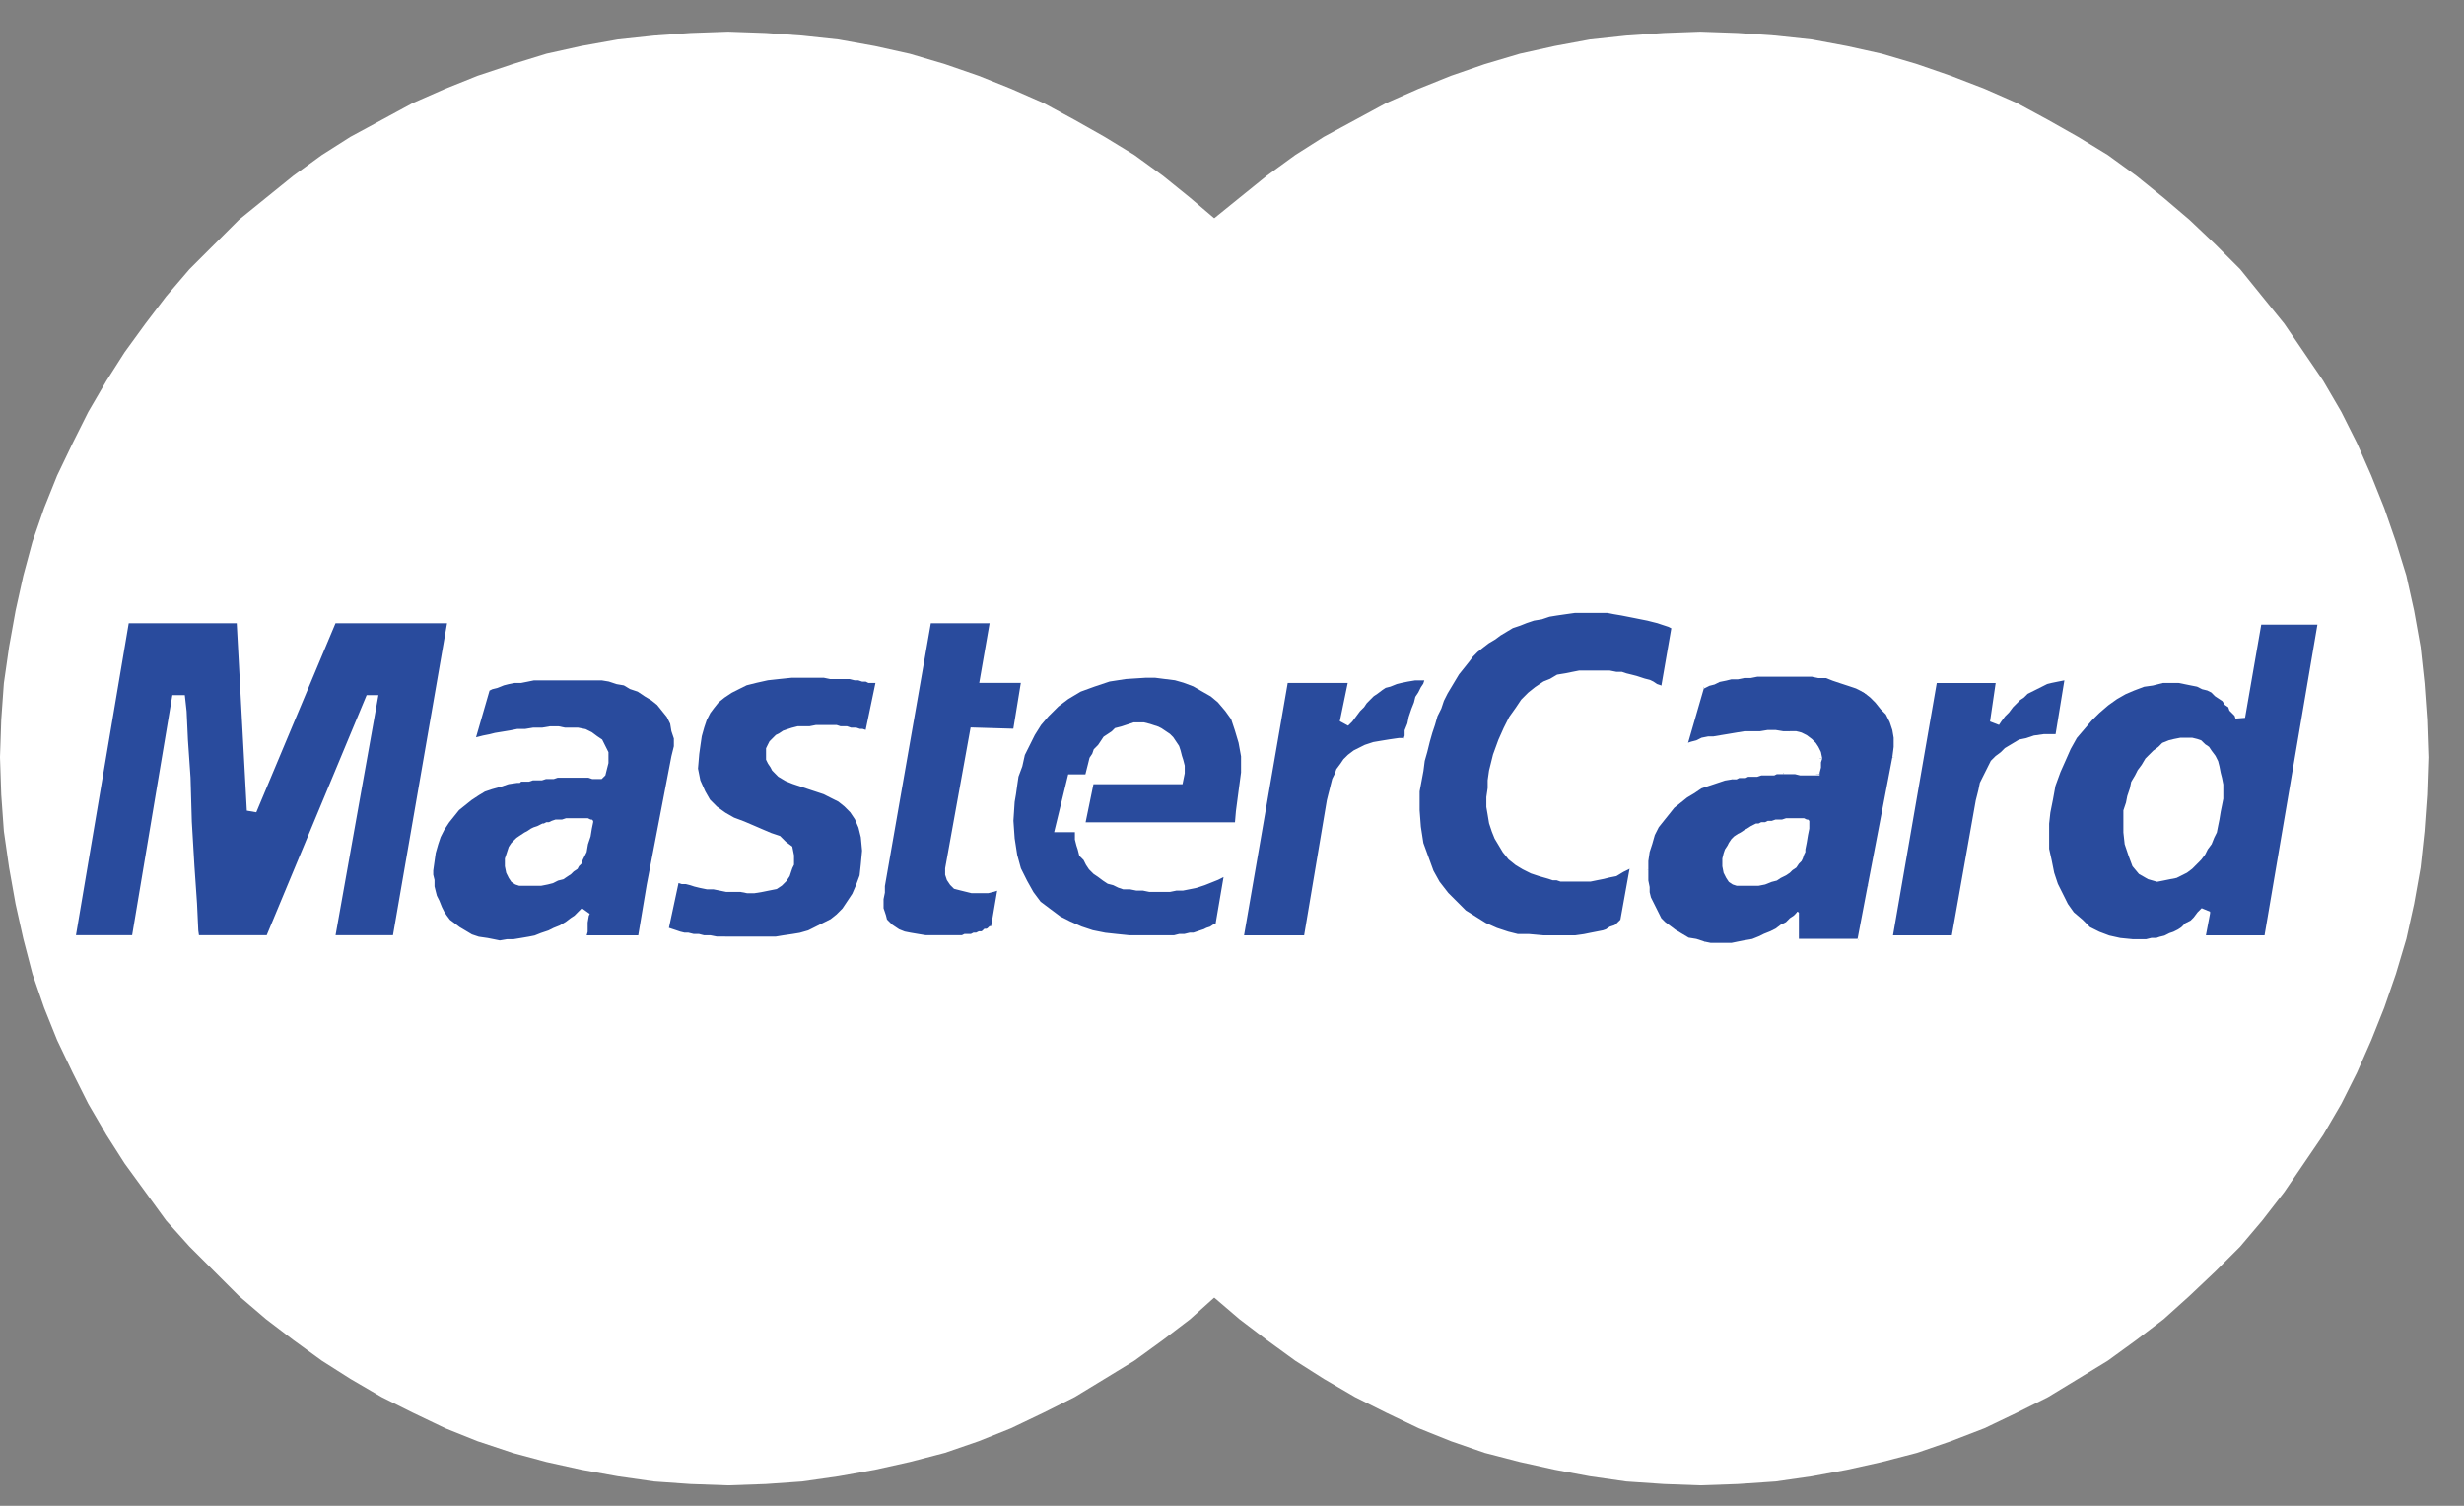 <svg xmlns="http://www.w3.org/2000/svg" width="54" height="33" fill="none"><rect width="100%" height="100%" fill="#808080" stroke="none"/><path fill="#fff" fill-rule="evenodd" d="m37.262 32.552.825-.029.825-.056.796-.114.768-.142.768-.171.768-.2.74-.255.74-.285.71-.34.683-.342.654-.398.654-.399.626-.455.598-.455.568-.512.57-.54.54-.54.483-.57.484-.625.427-.626.426-.626.398-.683.342-.682.313-.711.284-.712.256-.74.228-.767.17-.768.142-.797.086-.796.057-.796.028-.825-.028-.825-.057-.797-.086-.796-.142-.796-.17-.768-.228-.74-.256-.74-.284-.71-.313-.712-.342-.682-.398-.683-.426-.626-.427-.626-.484-.597-.483-.597-.54-.54-.57-.541-.568-.484-.598-.483-.626-.455-.654-.399-.654-.37-.683-.37-.71-.312-.74-.285-.74-.256-.768-.227-.768-.17-.768-.143-.796-.085-.825-.057-.825-.029-.797.029-.824.057-.797.085-.768.142-.768.17-.768.228-.74.256-.71.285-.712.313-.682.37-.683.37-.626.398-.625.455-.598.483-.597.484-.54.54-.541.54-.484.598-.483.597-.427.626-.426.626-.37.683-.37.682-.313.711-.284.711-.228.74-.227.74-.171.768-.142.796-.114.796-.057.797-.028.825.028.825.057.796.114.796.142.797.17.768.228.768.228.74.284.71.313.712.37.682.37.683.426.626.427.625.483.626.484.57.54.54.54.54.598.512.598.455.625.455.626.398.683.399.682.341.712.341.71.285.74.256.768.199.768.17.768.143.797.114.825.056z" clip-rule="evenodd"/><path fill="#fff" fill-rule="evenodd" d="m15.957 32.552.825-.029.797-.056.796-.114.797-.142.767-.171.768-.2.74-.255.711-.285.711-.34.683-.342.654-.398.654-.399.626-.455.597-.455.57-.512.568-.54.512-.54.512-.57.455-.625.455-.626.399-.626.398-.683.341-.682.313-.711.284-.712.256-.74.228-.767.17-.768.143-.797.085-.796.057-.796.029-.825-.029-.825-.057-.797-.085-.796-.142-.796-.17-.768-.229-.74-.256-.74-.284-.71-.313-.712-.341-.682-.398-.683-.399-.626-.455-.626-.455-.597-.512-.597-.512-.54-.569-.541-.569-.484-.597-.483-.626-.455-.654-.399-.654-.37-.683-.37-.71-.312-.712-.285-.74-.256-.768-.227-.767-.17-.797-.143-.796-.085-.797-.057-.825-.029-.825.029-.796.057-.796.085-.797.142-.768.17-.74.228-.768.256-.71.285-.712.313-.682.37-.683.37-.626.398-.626.455-.597.483-.597.484-.54.54-.541.54-.512.598-.455.597-.455.626-.399.626-.398.683-.341.682-.341.711-.285.711-.256.74-.199.74-.17.768-.143.796-.114.796-.057.797-.028.825.028.825.057.796.114.796.142.797.171.768.2.768.255.74.285.71.34.712.342.682.398.683.399.626.455.625.455.626.512.57.54.54.54.54.598.512.597.455.626.455.626.398.683.399.682.341.711.341.711.285.768.256.74.199.768.17.797.143.796.114.796.056z" clip-rule="evenodd"/><path fill="#fff" fill-rule="evenodd" d="M24.747 6.81h8.476v-.882h-7.737zm-1.252 1.905h9.728v-.853h-9.216zm-.967 1.935h10.695v-.882H22.926zm-.626 1.907h11.32v-.854H22.158zm.369 9.298h10.98v-.853H21.987zm.797 1.937h10.183v-.882H22.67zm1.137 1.903h9.046v-.853h-9.586zm1.594 1.937h7.452v-.882h-8.22zM21.504 14.49h11.719v-.883H21.674zm7.139 5.462h4.466v-.882h-4.295zm.342-1.937h4.124v-.854h-3.954zm-7.766-.853h1.166v.853h-1.11z" clip-rule="evenodd"/><path fill="#294B9D" fill-rule="evenodd" d="M19.058 16.11h-.086l-.085-.028h-.057l-.085-.028h-.114l-.085-.029h-.142l-.086-.028h-.426l-.143.028h-.256l-.113.029-.086.028-.085.029-.085.057-.057.028-.057.057-.057.057-.029.057-.028.057v.199l.028.057.057.085.029.057.113.114.143.085.142.057.17.057.171.057.17.056.172.057.17.086.17.085.143.114.142.142.114.17.086.2.056.227.029.313-.029.313-.028.256-.085.228-.086.199-.113.17-.114.171-.142.142-.143.114-.17.085-.171.086-.17.085-.2.057-.17.028-.2.029-.17.028H15.7l-.142-.028h-.142l-.114-.029h-.114l-.114-.028h-.085l-.114-.028-.085-.029-.085-.028-.086-.029-.085-.028.256-1.195h.028l.057.029.086.028h.085l.114.029.085.028.114.028.142.029h.142l.143.028.142.029h.312l.143.028h.142l.17-.028.143-.029.142-.028.086-.057.085-.085.057-.086.028-.085.029-.085.028-.057v-.171l-.028-.142-.114-.085-.114-.114-.17-.057-.2-.085-.199-.086-.199-.085-.227-.085-.2-.114-.199-.142-.17-.171-.114-.2-.114-.255-.057-.285.029-.341.028-.2.029-.198.056-.2.057-.17.086-.17.085-.114.114-.143.142-.114.17-.113.171-.086.171-.085.228-.057.256-.057.256-.028.284-.029h.712l.141.029h.427l.114.028h.085l.086.029H19l.057.028h.17l.057.029h.029z" clip-rule="evenodd"/><path stroke="#fff" stroke-miterlimit="2.613" stroke-width=".216" d="M19.058 16.11h-.086l-.085-.028h-.057l-.085-.028h-.114l-.085-.029h-.142l-.086-.028h-.426l-.143.028h-.256l-.113.029-.086.028-.085.029-.085.057-.057.028-.057.057-.057.057-.029.057-.028.057v.199l.028.057.057.085.029.057.113.114.143.085.142.057.17.057.171.057.17.056.172.057.17.086.17.085.143.114.142.142.114.17.086.2.056.227.029.313-.029.313-.028.256-.085.228-.086.199-.113.17-.114.171-.142.142-.143.114-.17.085-.171.086-.17.085-.2.057-.17.028-.2.029-.17.028H15.7l-.142-.028h-.142l-.114-.029h-.114l-.114-.028h-.085l-.114-.028-.085-.029-.085-.028-.086-.029-.085-.028.256-1.195h.028l.057.029.086.028h.085l.114.029.085.028.114.028.142.029h.142l.143.028.142.029h.312l.143.028h.142l.17-.028.143-.029.142-.028.086-.057.085-.085.057-.086.028-.085.029-.085.028-.057v-.171l-.028-.142-.114-.085-.114-.114-.17-.057-.2-.085-.199-.086-.199-.085-.227-.085-.2-.114-.199-.142-.17-.171-.114-.2-.114-.255-.057-.285.029-.341.028-.2.029-.198.056-.2.057-.17.086-.17.085-.114.114-.143.142-.114.17-.113.171-.086.171-.085.228-.057.256-.057.256-.028.284-.029h.712l.141.029h.427l.114.028h.085l.086.029H19l.057.028h.17l.057.029h.029z"/><path fill="#294B9D" fill-rule="evenodd" d="M20.309 13.55h1.507l-.227 1.308h.91l-.2 1.223-.938-.028-.54 2.987v.114l.028.085.057.085.057.057.113.029.114.028.114.028h.341l.114-.028.085-.028h.057l.057-.029h.029l-.17.996-.058.028h-.028l-.029.028-.057.029h-.028l-.029.028-.056.029h-.057l-.057.028h-.057l-.057.029h-.142l-.057.028h-.825l-.17-.028-.171-.029-.142-.028-.143-.057-.085-.057-.085-.057-.086-.085-.057-.057-.028-.114-.028-.085-.029-.085v-.228l.029-.142v-.142z" clip-rule="evenodd"/><path stroke="#fff" stroke-miterlimit="2.613" stroke-width=".216" d="M20.309 13.55h1.507l-.227 1.308h.91l-.2 1.223-.938-.028-.54 2.987v.114l.028.085.057.085.057.057.113.029.114.028.114.028h.341l.114-.028.085-.028h.057l.057-.029h.029l-.17.996-.058.028h-.028l-.029.028-.057.029h-.028l-.029.028-.056.029h-.057l-.057.028h-.057l-.057.029h-.142l-.057.028h-.825l-.17-.028-.171-.029-.142-.028-.143-.057-.085-.057-.085-.057-.086-.085-.057-.057-.028-.114-.028-.085-.029-.085v-.228l.029-.142v-.142z"/><path fill="#294B9D" fill-rule="evenodd" d="M23.665 18.102v.284l.029.114.028.085.029.114.085.085.057.114.057.086.085.085.085.057.114.085.086.057.113.029.114.056.085.029h.143l.142.028h.142l.142.029h.427l.142-.029h.143l.142-.028.142-.029.17-.056.143-.057.142-.057.17-.086.143-.113-.228 1.336-.085.029-.085.057-.086.028-.057.029-.085.028-.085.029-.085.028h-.086l-.114.028h-.113l-.114.029h-.996l-.284-.029-.256-.028-.285-.057-.256-.085-.256-.114-.227-.114-.228-.17-.227-.171-.17-.228-.143-.256-.142-.284-.086-.313-.057-.37-.028-.398.028-.427.029-.17.028-.2.029-.198.085-.228.057-.256.114-.228.113-.227.143-.228.17-.199.228-.227.227-.171.285-.17.313-.114.341-.114.37-.057.455-.029h.2l.227.029.227.028.2.057.227.085.199.114.2.114.17.142.17.2.143.199.085.256.085.284.057.313v.37l-.057.426-.056.427-.029.341h-3.925l.256-1.052h2.332l.029-.142v-.143l-.029-.113-.028-.086-.029-.114-.028-.085-.057-.085-.057-.085-.057-.057-.085-.057-.085-.057-.057-.029-.086-.028-.085-.028-.114-.029h-.199l-.085.029-.086.028-.085.028-.114.029-.057.057-.085.057-.085.056-.057.086-.057.085-.085.085-.029.086-.057.085-.028.114-.029.114-.028.113z" clip-rule="evenodd"/><path stroke="#fff" stroke-miterlimit="2.613" stroke-width=".216" d="M23.665 18.102v.284l.029.114.028.085.029.114.085.085.057.114.057.086.085.085.085.057.114.085.086.057.113.029.114.056.085.029h.143l.142.028h.142l.142.029h.427l.142-.029h.143l.142-.028.142-.029.17-.056.143-.057.142-.057.17-.086.143-.113-.228 1.336-.085.029-.085.057-.086.028-.057.029-.085.028-.085.029-.085.028h-.086l-.114.028h-.113l-.114.029h-.996l-.284-.029-.256-.028-.285-.057-.256-.085-.256-.114-.227-.114-.228-.17-.227-.171-.17-.228-.143-.256-.142-.284-.086-.313-.057-.37-.028-.398.028-.427.029-.17.028-.2.029-.198.085-.228.057-.256.114-.228.113-.227.143-.228.17-.199.228-.227.227-.171.285-.17.313-.114.341-.114.37-.057.455-.029h.2l.227.029.227.028.2.057.227.085.199.114.2.114.17.142.17.2.143.199.085.256.085.284.057.313v.37l-.057.426-.056.427-.029.341h-3.925l.256-1.052h2.332l.029-.142v-.143l-.029-.113-.028-.086-.029-.114-.028-.085-.057-.085-.057-.085-.057-.057-.085-.057-.085-.057-.057-.029-.086-.028-.085-.028-.114-.029h-.199l-.085.029-.086.028-.085.028-.114.029-.057.057-.085.057-.085.056-.057.086-.057.085-.085.085-.029.086-.057.085-.028.114-.029.114-.028.113z"/><path fill="#294B9D" fill-rule="evenodd" d="m36.494 15.174-.086-.029-.057-.028-.085-.029-.085-.057-.057-.028-.114-.029-.085-.028-.086-.028-.113-.029-.114-.028-.086-.029h-.113l-.142-.028h-.655l-.142.028-.142.029-.17.028-.143.085-.142.057-.17.114-.143.114-.142.142-.114.17-.142.2-.114.227-.114.256-.114.313-.085.342-.028.199v.17l-.029.2v.199l.029.17.028.17.057.172.057.142.085.142.085.142.114.142.142.114.143.086.17.085.171.057.2.057.084.028h.086l.085.029h.626l.142-.029.142-.028.114-.029.142-.028.142-.086.114-.056.114-.086.114-.085-.256 1.422-.029.029-.028.028-.029.028-.056.057-.057.029-.086.028-.085.057-.085.029-.142.028-.143.028-.142.029-.199.028h-.711l-.313-.028h-.256l-.227-.057-.257-.085-.256-.114-.227-.142-.228-.143-.199-.199-.199-.199-.199-.256-.142-.256-.114-.313-.114-.313-.057-.37-.028-.37v-.426l.085-.455.029-.227.057-.2.056-.227.057-.2.057-.17.057-.199.085-.17.057-.171.086-.171.085-.142.085-.142.086-.143.114-.142.113-.142.086-.114.113-.114.143-.113.113-.086.143-.085.113-.085.143-.086.142-.085.17-.057.143-.057.17-.057.171-.028.17-.057.171-.028.2-.029.199-.028h.739l.142.028.171.029.142.028.142.028.143.029.142.028.114.029.113.028.086.029.085.028.085.028.057.029.057.028h.029z" clip-rule="evenodd"/><path stroke="#fff" stroke-miterlimit="2.613" stroke-width=".216" d="m36.494 15.174-.086-.029-.057-.028-.085-.029-.085-.057-.057-.028-.114-.029-.085-.028-.086-.028-.113-.029-.114-.028-.086-.029h-.113l-.142-.028h-.655l-.142.028-.142.029-.17.028-.143.085-.142.057-.17.114-.143.114-.142.142-.114.17-.142.2-.114.227-.114.256-.114.313-.085.342-.028.199v.17l-.029.2v.199l.029.17.028.17.057.172.057.142.085.142.085.142.114.142.142.114.143.086.17.085.171.057.2.057.084.028h.086l.085.029h.626l.142-.029.142-.028.114-.029.142-.028.142-.086.114-.056.114-.086.114-.085-.256 1.422-.029.029-.028.028-.029.028-.056.057-.057.029-.086.028-.085.057-.085.029-.142.028-.143.028-.142.029-.199.028h-.711l-.313-.028h-.256l-.227-.057-.257-.085-.256-.114-.227-.142-.228-.143-.199-.199-.199-.199-.199-.256-.142-.256-.114-.313-.114-.313-.057-.37-.028-.37v-.426l.085-.455.029-.227.057-.2.056-.227.057-.2.057-.17.057-.199.085-.17.057-.171.086-.171.085-.142.085-.142.086-.143.114-.142.113-.142.086-.114.113-.114.143-.113.113-.086.143-.085.113-.085.143-.086.142-.085.17-.057.143-.057.17-.057.171-.028.17-.057.171-.028.2-.029.199-.028h.739l.142.028.171.029.142.028.142.028.143.029.142.028.114.029.113.028.086.029.085.028.085.028.057.029.057.028h.029z"/><path fill="#294B9D" fill-rule="evenodd" d="M49.72 20.606h-1.507l.114-.598v-.028l-.085.085-.086.114-.085.085-.114.057-.085.085-.086.057-.113.057-.086.029-.113.057-.114.028-.085.029h-.114l-.114.028h-.313l-.284-.028-.256-.057-.228-.086-.227-.113-.171-.171-.2-.17-.142-.2-.113-.227-.114-.228-.085-.256-.057-.285-.057-.256v-.568l.028-.256.057-.285.057-.313.114-.313.114-.256.113-.256.143-.256.17-.199.17-.199.172-.17.199-.171.199-.142.199-.114.199-.085.228-.086.199-.028.227-.057h.37l.142.028.142.029.143.028.113.057.114.028.114.057.085.086.086.057.085.056.057.086.085.057.029.085.057.057.056.057.029.085.37-2.133h1.45z" clip-rule="evenodd"/><path stroke="#fff" stroke-miterlimit="2.613" stroke-width=".216" d="M49.72 20.606h-1.507l.114-.598v-.028l-.085.085-.086.114-.085.085-.114.057-.085.085-.086.057-.113.057-.086.029-.113.057-.114.028-.085.029h-.114l-.114.028h-.313l-.284-.028-.256-.057-.228-.086-.227-.113-.171-.171-.2-.17-.142-.2-.113-.227-.114-.228-.085-.256-.057-.285-.057-.256v-.568l.028-.256.057-.285.057-.313.114-.313.114-.256.113-.256.143-.256.17-.199.17-.199.172-.17.199-.171.199-.142.199-.114.199-.085.228-.086.199-.028.227-.057h.37l.142.028.142.029.143.028.113.057.114.028.114.057.085.086.086.057.085.056.057.086.085.057.029.085.057.057.056.057.029.085.37-2.133h1.45z"/><path fill="#fff" fill-rule="evenodd" d="m47.274 19.325.143-.028.142-.029.142-.028.114-.057.114-.057.113-.085.114-.114.085-.086.086-.113.057-.114.085-.114.057-.142.057-.114.028-.142.029-.142.028-.171.029-.142.028-.142v-.313l-.028-.143-.029-.113-.028-.143-.029-.113-.057-.114-.085-.114-.057-.085-.085-.057-.086-.085-.085-.029-.114-.028h-.256l-.142.028-.114.028-.142.057-.085.086-.114.085-.085.085-.086.086-.085.142-.085.114-.057.113-.085.143-.029.142-.057.17-.028.143-.057.17v.484l.028.256.086.256.085.228.142.17.2.114z" clip-rule="evenodd"/><path fill="#294B9D" fill-rule="evenodd" d="m14.279 19.411-.2 1.195h-1.364l.056-.2v-.198l.029-.171.028-.057-.085.085-.085.086-.086.056-.113.086-.143.085-.142.057-.114.057-.17.057-.143.057-.142.028-.17.029-.171.028h-.142l-.171.029-.142-.029-.142-.028-.2-.029-.17-.057-.142-.085-.143-.085-.113-.086-.114-.085-.086-.114-.056-.085-.057-.114-.057-.142-.057-.114-.029-.114-.028-.114v-.142l-.028-.114v-.113l.028-.2.028-.198.057-.2.057-.17.086-.17.113-.172.114-.142.114-.142.142-.114.142-.114.171-.113.142-.086.17-.057.2-.056.17-.057.2-.029h.028l.029-.028h.199l.085-.029h.199l.086-.028h.17l.086-.029h.711l.085.029h.142l.029-.029.028-.113.029-.114v-.199l-.057-.114-.057-.114-.085-.057-.114-.085-.114-.057-.142-.028h-.284l-.143-.029h-.17l-.171.029h-.2l-.17.028h-.17l-.143.029-.17.028-.171.028-.114.029-.142.028-.114.029-.114.028-.057.029-.057.028.37-1.28.114-.057.114-.028.142-.057.114-.029.142-.028h.142l.142-.028.143-.029h1.507l.17.028.172.057.17.029.142.085.171.057.17.114.143.085.142.114.114.142.114.142.085.171.028.17.057.171v.2l-.056.227z" clip-rule="evenodd"/><path stroke="#fff" stroke-miterlimit="2.613" stroke-width=".216" d="m14.279 19.411-.2 1.195h-1.364l.056-.2v-.198l.029-.171.028-.057-.085.085-.085.086-.086.056-.113.086-.143.085-.142.057-.114.057-.17.057-.143.057-.142.028-.17.029-.171.028h-.142l-.171.029-.142-.029-.142-.028-.2-.029-.17-.057-.142-.085-.143-.085-.113-.086-.114-.085-.086-.114-.056-.085-.057-.114-.057-.142-.057-.114-.029-.114-.028-.114v-.142l-.028-.114v-.113l.028-.2.028-.198.057-.2.057-.17.086-.17.113-.172.114-.142.114-.142.142-.114.142-.114.171-.113.142-.086.17-.057.2-.056.17-.057.2-.029h.028l.029-.028h.199l.085-.029h.199l.086-.028h.17l.086-.029h.711l.085.029h.142l.029-.029.028-.113.029-.114v-.199l-.057-.114-.057-.114-.085-.057-.114-.085-.114-.057-.142-.028h-.284l-.143-.029h-.17l-.171.029h-.2l-.17.028h-.17l-.143.029-.17.028-.171.028-.114.029-.142.028-.114.029-.114.028-.057.029-.057.028.37-1.28.114-.057.114-.028.142-.057.114-.029.142-.028h.142l.142-.028.143-.029h1.507l.17.028.172.057.17.029.142.085.171.057.17.114.143.085.142.114.114.142.114.142.085.171.028.17.057.171v.2l-.056.227z"/><path fill="#fff" fill-rule="evenodd" d="M13 18.018v-.028l-.029-.029h-.028l-.057-.028h-.484l-.085.028h-.142l-.086.029-.057.028h-.057l-.056.029h-.029l-.057.028-.057.029-.085.028-.057.028-.085.057-.057.029-.086.057-.085.057-.057.056-.057.057-.057.086-.028.085-.028.085-.029.086v.17l.029.143.056.113.057.086.086.057.085.028h.484l.142-.028.114-.029.113-.057.114-.028.085-.057.086-.057.057-.057.085-.057.029-.057.056-.056.029-.086.028-.057.029-.057.028-.056.029-.171.057-.17.028-.172z" clip-rule="evenodd"/><path fill="#294B9D" fill-rule="evenodd" d="M2.987 20.604h-1.45L2.73 13.55h2.56l.227 4.21 1.764-4.21h2.645l-1.223 7.054H7.225l.939-5.262h-.057l-2.19 5.262h-1.65l-.029-.199-.028-.597-.057-.825-.057-.967-.028-.967-.057-.825-.029-.626-.028-.256h-.085z" clip-rule="evenodd"/><path stroke="#fff" stroke-miterlimit="2.613" stroke-width=".216" d="M2.987 20.604h-1.45L2.73 13.55h2.56l.227 4.21 1.764-4.21h2.645l-1.223 7.054H7.225l.939-5.262h-.057l-2.19 5.262h-1.65l-.029-.199-.028-.597-.057-.825-.057-.967-.028-.967-.057-.825-.029-.626-.028-.256h-.085z"/><path fill="#294B9D" fill-rule="evenodd" d="m40.96 19.411-.228 1.195h-1.337v-.626l-.056.085-.086.086-.085.085-.114.057-.114.085-.142.057-.114.057-.142.057-.142.057-.142.028-.171.029-.142.028h-.142l-.171.029-.142-.029-.143-.028-.199-.029-.17-.057-.142-.085-.143-.085-.113-.086-.114-.085-.086-.114-.056-.085-.086-.114-.028-.142-.057-.114-.029-.114v-.114l-.028-.142v-.427l.028-.198.057-.2.057-.17.086-.17.113-.172.114-.142.114-.142.142-.114.142-.114.143-.113.17-.086.17-.057.171-.056.2-.057.17-.029h.029l.057-.028h.199l.057-.029h.199l.085-.028h.199l.085-.029h.712l.085.029h.171v-.029l.028-.113v-.313l-.057-.114-.057-.114-.085-.057-.085-.085-.114-.057-.142-.028h-.256l-.171-.029h-.17l-.171.029H38.4l-.17.028h-.171l-.171.029-.17.028-.143.028-.142.029-.142.028-.114.029-.085.028-.086.029-.057.028.37-1.28.114-.057.142-.028.114-.057.142-.029.114-.028h.142l.142-.028.142-.029h1.48l.17.028.17.057.172.029.17.085.142.057.171.114.142.085.143.114.113.142.114.142.086.171.056.17.029.171v.2l-.029.227z" clip-rule="evenodd"/><path fill="#fff" fill-rule="evenodd" d="m40.732 20.662.029-.028.227-1.195-.057-.028-.227 1.195.028-.029zh.029v-.028z" clip-rule="evenodd"/><path fill="#fff" fill-rule="evenodd" d="m39.338 20.604.057.056h1.337v-.085h-1.337l.029.029zv.056h.057z" clip-rule="evenodd"/><path fill="#fff" fill-rule="evenodd" d="m39.424 20.01-.029-.029-.028.085v.342l-.029.199h.086zl-.029-.029z" clip-rule="evenodd"/><path fill="#fff" fill-rule="evenodd" d="m37.348 20.692.142.029.143.028h.17l.143-.028.17-.029.142-.028.143-.029.142-.057.142-.028.142-.085.142-.057.114-.086.114-.056.085-.086.086-.085.057-.085-.029-.029-.085.085-.086.057-.085.086-.114.056-.113.086-.114.057-.142.057-.114.056-.142.057-.171.029-.142.028-.142.029h-.456l-.142-.029z" clip-rule="evenodd"/><path fill="#fff" fill-rule="evenodd" d="M36.039 19.07v.114l.028.113v.143l.029.113.028.143.057.113.028.114.086.114.057.114.085.114.114.085.142.085.114.085.17.086.171.057.2.028v-.057l-.172-.057-.17-.028-.142-.085-.143-.086-.113-.085-.114-.085-.086-.086-.056-.113-.057-.114-.057-.114-.057-.114-.028-.114v-.113l-.029-.143v-.227zm1.934-2.05-.2.03-.17.028-.17.085-.171.057-.17.085-.172.114-.142.114-.142.142-.114.114-.114.17-.113.143-.086.17-.056.2-.057.199-.029.199-.028.199h.085v-.2l.029-.198.056-.171.057-.2.086-.17.113-.142.114-.142.114-.143.142-.113.142-.114.143-.085.17-.114.17-.057.172-.057.17-.057.17-.028zm1.109-.111h-.284l-.114.028h-.171l-.085.029h-.114l-.057.028h-.256l-.028.029v.057h.085l.057-.029h.142l.057-.028h.199l.086-.029h.284l.057-.028h.142z" clip-rule="evenodd"/><path fill="#fff" fill-rule="evenodd" d="m39.793 16.966.057-.029h-.085l-.085-.028h-.598v.057h.256l.114.028h.398l.029-.028-.029.028h.029v-.028z" clip-rule="evenodd"/><path fill="#fff" fill-rule="evenodd" d="M39.85 16.622v.085l-.028.114v.086l-.028.056h.085v-.028l.029-.114v-.114l.028-.085z" clip-rule="evenodd"/><path fill="#fff" fill-rule="evenodd" d="M39.225 16.082h.114l.113.057.114.029.085.056.086.086.057.085.057.114v.114h.085l-.029-.143-.056-.113-.057-.086-.086-.085-.113-.085-.114-.057-.114-.029h-.142z" clip-rule="evenodd"/><path fill="#fff" fill-rule="evenodd" d="m36.92 16.339.058.028.057-.028.057-.029.085-.028.114-.028.142-.029.142-.028.142-.029.171-.028.17-.029h.171l.171-.028h.825v-.057h-.142l-.171-.028h-.17l-.171.028h-.341l-.171.028-.171.029-.17.028-.171.029h-.114l-.142.028-.114.057-.114.029-.085.028-.057.028.057.029z" clip-rule="evenodd"/><path fill="#fff" fill-rule="evenodd" d="m37.32 15.031-.029.029-.37 1.28h.057l.37-1.28v.028zh-.029v.029z" clip-rule="evenodd"/><path fill="#fff" fill-rule="evenodd" d="M39.708 14.774h-.2l-.17-.029h-.511l-.143.029h-.313l-.142.028h-.142l-.143.029-.142.028-.114.029-.142.028-.114.057-.113.057.028.057.114-.057.114-.029.113-.056.143-.029.113-.028h.143l.142-.029h.142l.142-.028h1.195zm1.85 1.822.028-.228v-.199l-.057-.199-.057-.17-.085-.171-.114-.143-.114-.142-.142-.114-.142-.085-.17-.114-.172-.056-.17-.086-.17-.028-.171-.057-.171-.029h-.142v.057l.142.029h.17l.143.057.17.057.171.056.17.057.171.086.143.113.113.114.114.142.114.114.085.17.057.172.029.17v.2l-.029.227z" clip-rule="evenodd"/><path fill="#fff" fill-rule="evenodd" d="m40.988 19.439.57-2.845h-.086l-.54 2.816zm-1.336-1.421v-.028l-.029-.029h-.028l-.057-.028h-.398l-.086.028h-.142l-.085.029h-.086l-.056.028h-.086l-.057.029h-.057l-.056.028-.057.029-.086.056-.057.029-.085.057-.057.028-.085.057-.057.057-.057.085-.028.057-.057.086-.029.085-.028.114v.17l.028.143.057.113.057.086.085.057.086.028h.483l.142-.028.143-.057.114-.029.085-.057.114-.056.085-.057.057-.057.085-.057.057-.085.057-.057.028-.057.029-.086.028-.056v-.057l.029-.143.028-.17.029-.143zm11.064 1.876v-.142l.057-.143.086-.113.085-.114.114-.114.114-.057.142-.028.142-.029.17.029.143.028.114.057.113.114.086.114.085.113.057.143v.142h-.17v-.114l-.03-.114-.056-.114-.057-.085-.085-.085-.114-.057-.114-.028h-.256l-.114.028-.113.057-.086.085-.057.085-.056.114-.029.114-.028.114z" clip-rule="evenodd"/><path fill="#fff" fill-rule="evenodd" d="M51.2 19.896v-.342h.37l.057.029h.029l.056.028.029.029v.028l.028.057v.085l-.028.029v.028l-.029.029h-.227l.028-.029h.086l.028-.028.029-.029v-.085l-.029-.028H51.6l-.029-.029h-.227v.228z" clip-rule="evenodd"/><path fill="#fff" fill-rule="evenodd" d="M50.716 19.896v.17l.057.143.085.142.085.114.114.085.114.057.142.057h.313l.142-.057.114-.057.114-.085.085-.114.085-.142.057-.143v-.17h-.17v.142l-.029.114-.057.113-.056.086-.086.085-.114.057-.113.029-.143.028-.113-.029-.114-.028-.114-.057-.085-.085-.057-.085-.057-.114-.029-.114-.028-.114v-.028z" clip-rule="evenodd"/><path fill="#fff" fill-rule="evenodd" d="M51.2 19.896v.313h.143v-.256h.113l.171.256h.114l-.17-.256h.056l.029-.029h.028l.028-.028z" clip-rule="evenodd"/><path stroke="#fff" stroke-miterlimit="2.613" stroke-width=".216" d="m50.716 19.922.029-.142.057-.142.085-.142.085-.114.114-.085.142-.057.143-.057.142-.029.142.029.142.057.143.057.113.085.086.114.085.142.057.142.028.142-.028.142-.057.143-.085.142-.086.114-.113.085-.143.057-.142.057-.142.028-.142-.028-.143-.057-.142-.057-.114-.085-.085-.114-.085-.142-.057-.143zm.626.285H51.2v-.655h.398l.057.029.029.028.028.029.028.028v.142l-.028.029-.029.028-.028.029h-.085l.17.256h-.113l-.171-.256h-.142v.313zm.114-.313h.142l.029-.029v-.142h-.114.028-.198v.228h.113zm0 .654h.114l.114-.028.113-.057.086-.086.056-.085.057-.114.029-.114v-.284l-.029-.114-.056-.114-.057-.085-.086-.085-.113-.057-.114-.028h-.228l-.114.028-.113.057-.086.085-.057.085-.056.114-.029.114v.284l.029.114.056.114.057.085.086.086.113.057.114.028z"/><path fill="#294B9D" fill-rule="evenodd" d="M41.358 20.606h1.508l.54-3.044.029-.114.028-.113.029-.143.056-.113.057-.114.057-.114.057-.114.085-.085.114-.085.086-.086.142-.085.142-.085.142-.029.17-.057.2-.028h.341l.228-1.394h-.142l-.143.028-.142.029-.114.028-.113.057-.114.057-.114.057-.114.057-.085.085-.085.057-.086.086-.085.085-.085.114-.086.085-.085.114-.057.085.142-.967h-1.507z" clip-rule="evenodd"/><path stroke="#fff" stroke-miterlimit="2.613" stroke-width=".216" d="M41.358 20.606h1.508l.54-3.044.029-.114.028-.113.029-.143.056-.113.057-.114.057-.114.057-.114.085-.085.114-.085.086-.086.142-.085.142-.085.142-.029.17-.057.2-.028h.341l.228-1.394h-.142l-.143.028-.142.029-.114.028-.113.057-.114.057-.114.057-.114.057-.085.085-.085.057-.086.086-.085.085-.085.114-.086.085-.085.114-.057.085.142-.967h-1.507z"/><path fill="#294B9D" fill-rule="evenodd" d="M27.136 20.606h1.536l.512-3.044.028-.114.029-.113.028-.114.029-.114.057-.114.028-.085.085-.114.057-.085.086-.085.113-.086.114-.057.114-.057.17-.056.171-.029.171-.028.2-.029h.027l.029.029h.114l.028-.086.029-.085v-.114l.057-.142.028-.142.057-.17.057-.143.028-.114.057-.085.057-.114.057-.085.028-.086.057-.057.029-.028v-.028h-.057l-.029-.029h-.313l-.17.028-.142.029-.114.028-.142.057-.114.029-.086.057-.113.085-.086.057-.085.085-.085.086-.057.085-.086.085-.085.114-.085.114-.086.085.2-.967H28.13z" clip-rule="evenodd"/><path stroke="#fff" stroke-miterlimit="2.613" stroke-width=".216" d="M27.136 20.606h1.536l.512-3.044.028-.114.029-.113.028-.114.029-.114.057-.114.028-.085.085-.114.057-.085.086-.085.113-.086.114-.057.114-.057.17-.056.171-.029.171-.028.2-.029h.027l.029.029h.114l.028-.086.029-.085v-.114l.057-.142.028-.142.057-.17.057-.143.028-.114.057-.085.057-.114.057-.085.028-.086.057-.057.029-.028v-.028h-.057l-.029-.029h-.313l-.17.028-.142.029-.114.028-.142.057-.114.029-.086.057-.113.085-.086.057-.085.085-.085.086-.057.085-.086.085-.085.114-.085.114-.086.085.2-.967H28.13z"/></svg>